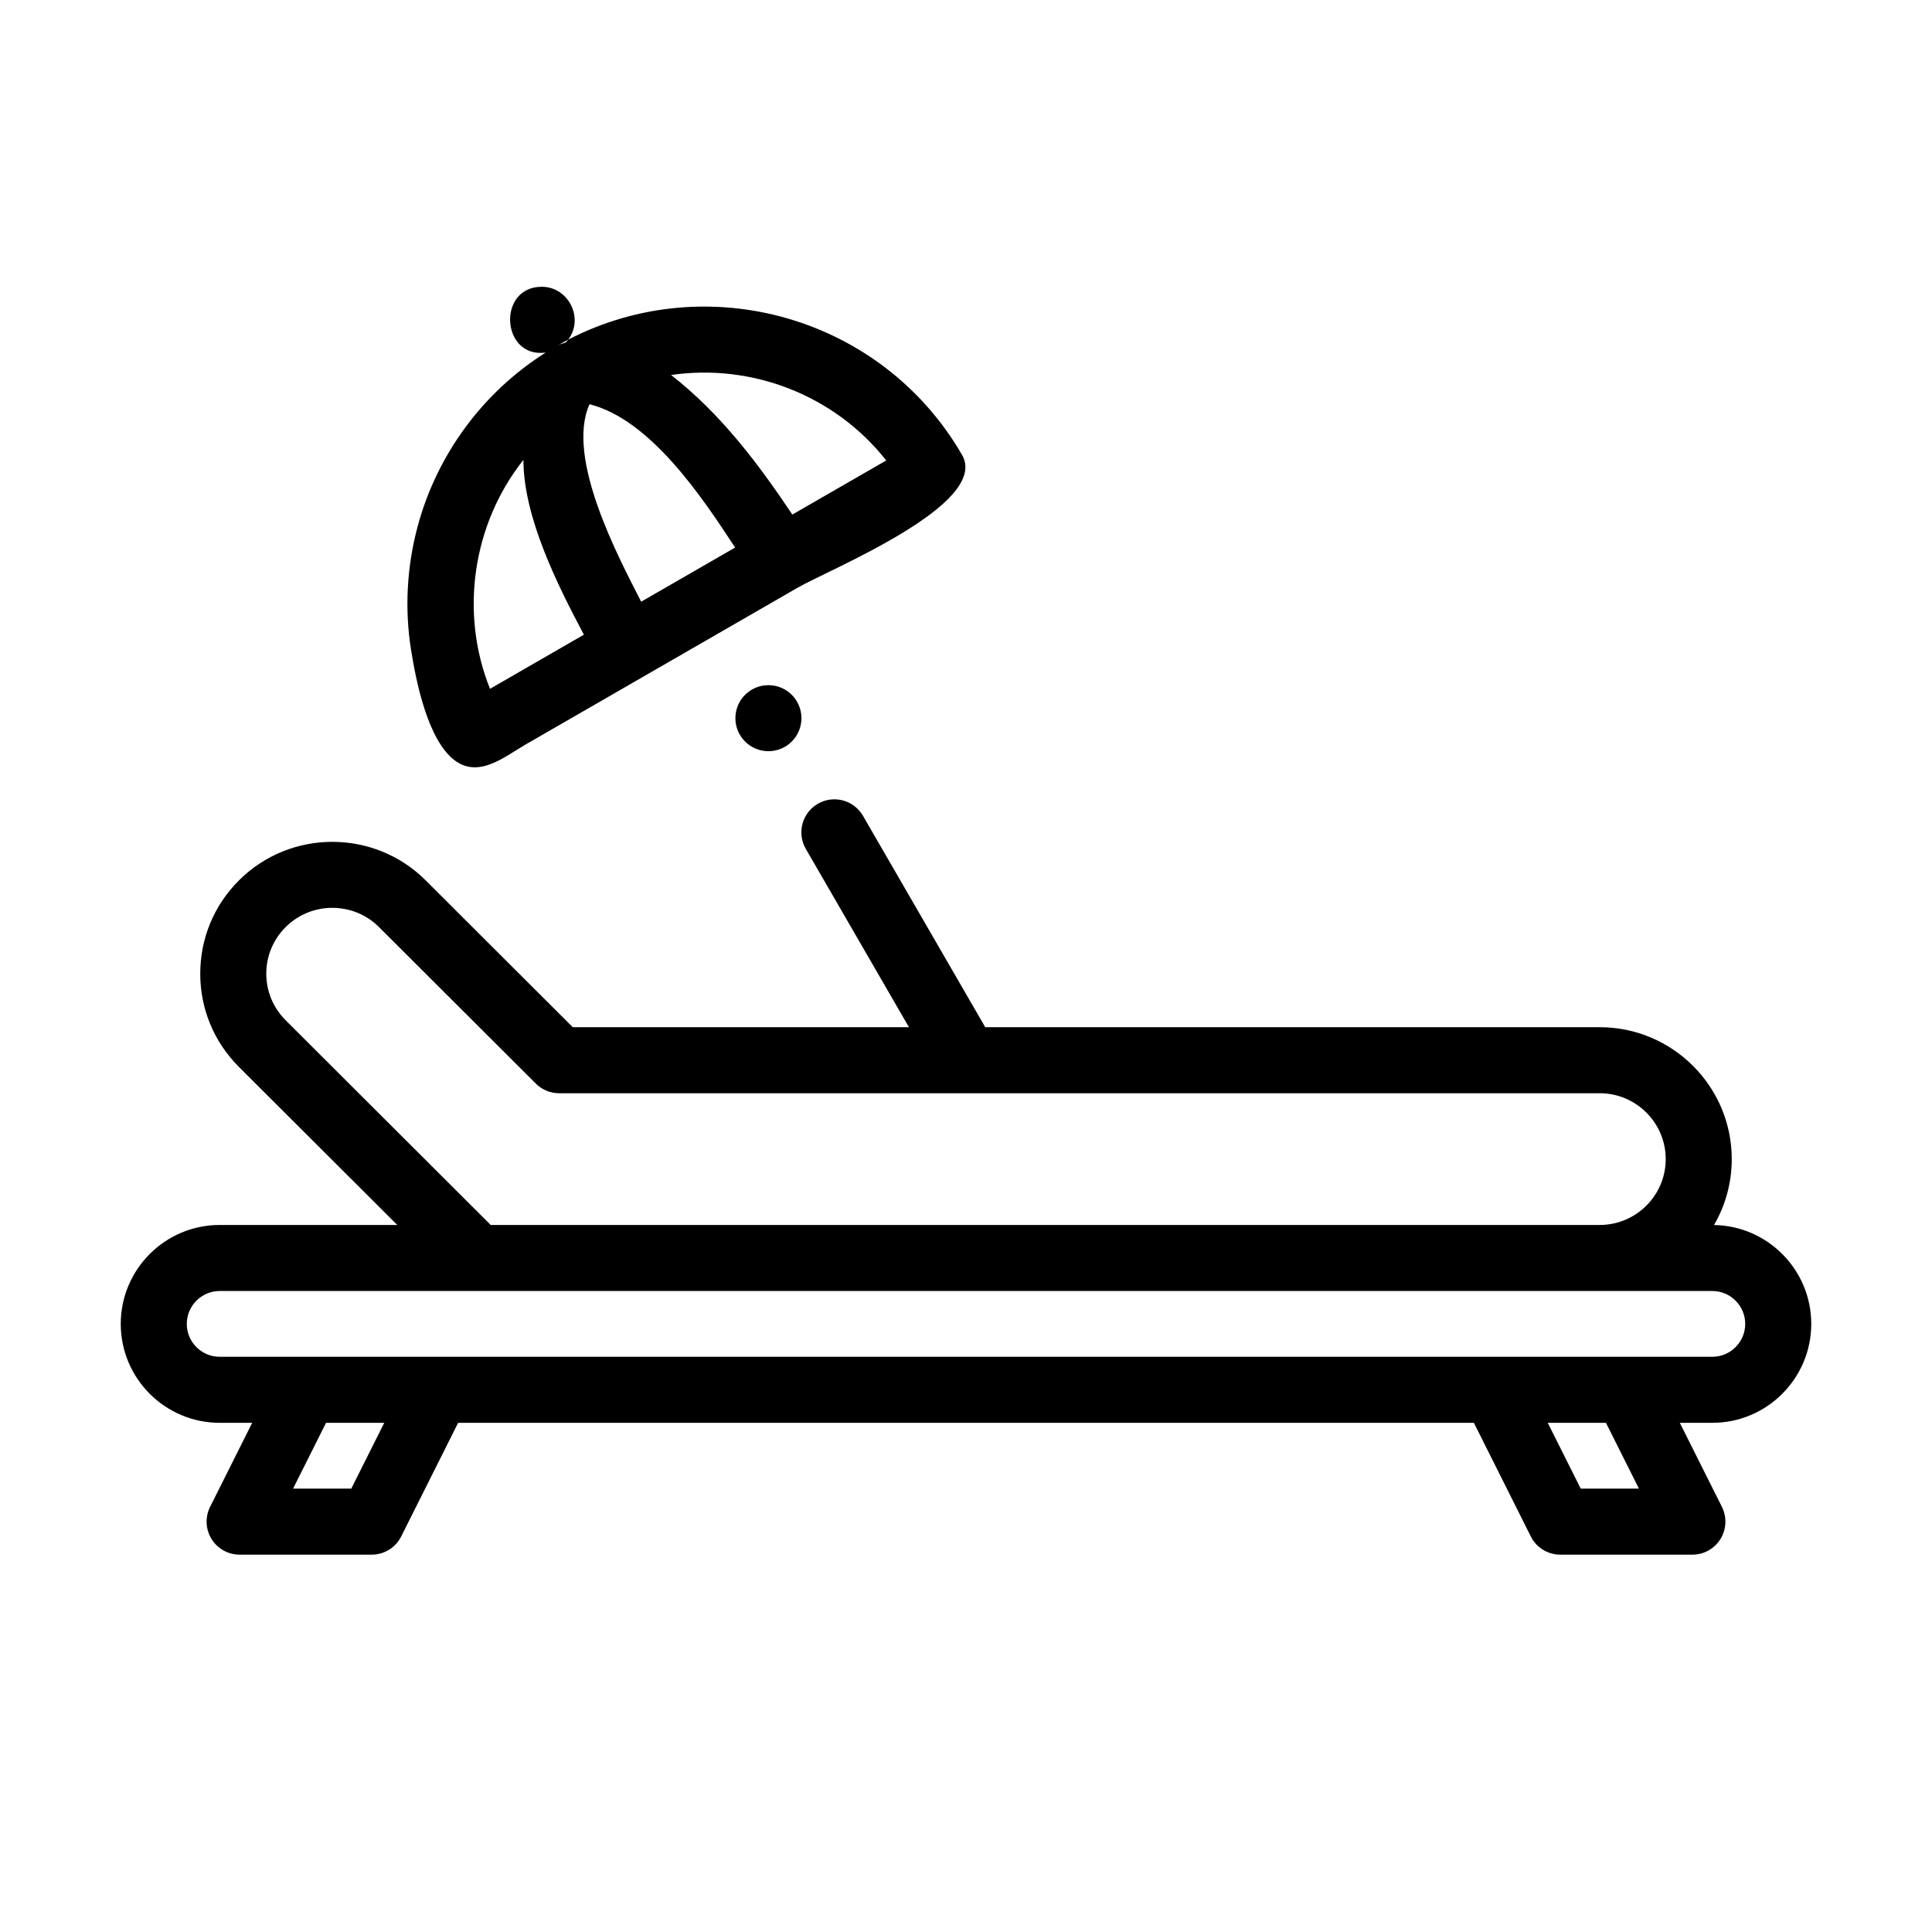 <?xml version="1.0" encoding="utf-8"?>
<!-- Generator: Adobe Illustrator 16.0.0, SVG Export Plug-In . SVG Version: 6.00 Build 0)  -->
<!DOCTYPE svg PUBLIC "-//W3C//DTD SVG 1.1//EN" "http://www.w3.org/Graphics/SVG/1.1/DTD/svg11.dtd">
<svg version="1.1" id="Layer_1" xmlns="http://www.w3.org/2000/svg" xmlns:xlink="http://www.w3.org/1999/xlink" x="0px" y="0px"
	 width="512px" height="512px" viewBox="0 0 512 512" enable-background="new 0 0 512 512" xml:space="preserve">
<path d="M480,350.846c0-14.304-11.515-25.97-25.762-26.205c2.983-5.138,4.693-11.105,4.693-17.466c0-19.275-15.698-34.956-35-34.956
	H261.1l-32.399-56.017c-2.423-4.184-7.769-5.619-11.963-3.196c-4.18,2.417-5.609,7.772-3.192,11.953l27.333,47.26h-89.083
	l-38.982-38.91c-13.641-13.617-35.847-13.617-49.489,0c-6.617,6.604-10.257,15.381-10.257,24.726c0,9.338,3.64,18.111,10.257,24.718
	l41.966,41.878H58.216C43.761,324.63,32,336.392,32,350.846c0,14.455,11.761,26.216,26.216,26.216h8.617l-11.156,22.268
	c-1.354,2.714-1.213,5.934,0.376,8.515c1.593,2.58,4.413,4.156,7.448,4.156h35c3.315,0,6.344-1.873,7.824-4.83l15.083-30.108
	h269.186l15.083,30.108c1.48,2.957,4.509,4.83,7.824,4.83h35c3.035,0,5.854-1.576,7.447-4.156c1.59-2.581,1.73-5.801,0.376-8.515
	l-11.156-22.268h8.617C468.238,377.062,480,365.301,480,350.846z M75.688,270.363c-3.298-3.288-5.12-7.674-5.12-12.329
	c0-4.662,1.821-9.037,5.12-12.335c6.826-6.819,17.938-6.819,24.763,0l41.545,41.463c1.634,1.638,3.859,2.556,6.176,2.556h275.758
	c9.648,0,17.5,7.831,17.5,17.457c0,9.624-7.852,17.455-17.5,17.455h-293.88L75.688,270.363z M93.093,394.5H77.668l8.739-17.438
	h15.425L93.093,394.5z M418.907,394.5l-8.739-17.438h15.425l8.74,17.438H418.907z M58.216,359.562c-4.806,0-8.716-3.91-8.716-8.716
	c0-4.802,3.91-8.716,8.716-8.716h395.568c4.806,0,8.716,3.914,8.716,8.716c0,4.806-3.91,8.716-8.716,8.716H58.216z"/>
<path d="M203.64,199.074c-4.833,0-8.753-3.917-8.753-8.75s3.914-8.75,8.747-8.75h0.007c4.833,0,8.75,3.917,8.75,8.75
	S208.473,199.074,203.64,199.074z"/>
<path d="M254.94,120.536C233.845,84.06,187.661,70.839,150.573,90.01c-0.937,1.364-1.142,0.557-3.196,1.75
	c1.063-0.591,2.126-1.172,3.196-1.75c4.293-5.65,0.068-14.01-6.983-14.01h-0.01c-11.895,0-10.794,18.994,1.026,17.438
	c-16.652,10.503-28.841,27.084-33.934,46.094c-2.84,10.61-3.472,21.773-1.747,32.625c1.312,8.264,4.413,24.052,11.638,29.391
	c6.45,4.762,13.258-1.1,18.875-4.337c9.447-5.445,18.891-10.886,28.338-16.331c14.561-8.395,29.125-16.786,43.688-25.18
	C219.899,150.84,262.535,133.613,254.94,120.536C233.845,84.06,256.106,122.542,254.94,120.536z M129.86,182.542
	c-8.101-20.115-4.628-43.699,8.856-60.672c0,15.24,9.068,33.195,16.02,46.33L129.86,182.542z M169.925,159.45h-0.007
	c-5.944-11.638-20.111-38.121-13.686-52.326c16.235,4.098,29.993,24.852,38.579,37.984L169.925,159.45z M209.974,136.365
	c-9.068-13.586-19.134-26.889-32.136-36.986c21.321-3.104,43.303,5.243,57.022,22.647L209.974,136.365z"/>
</svg>
